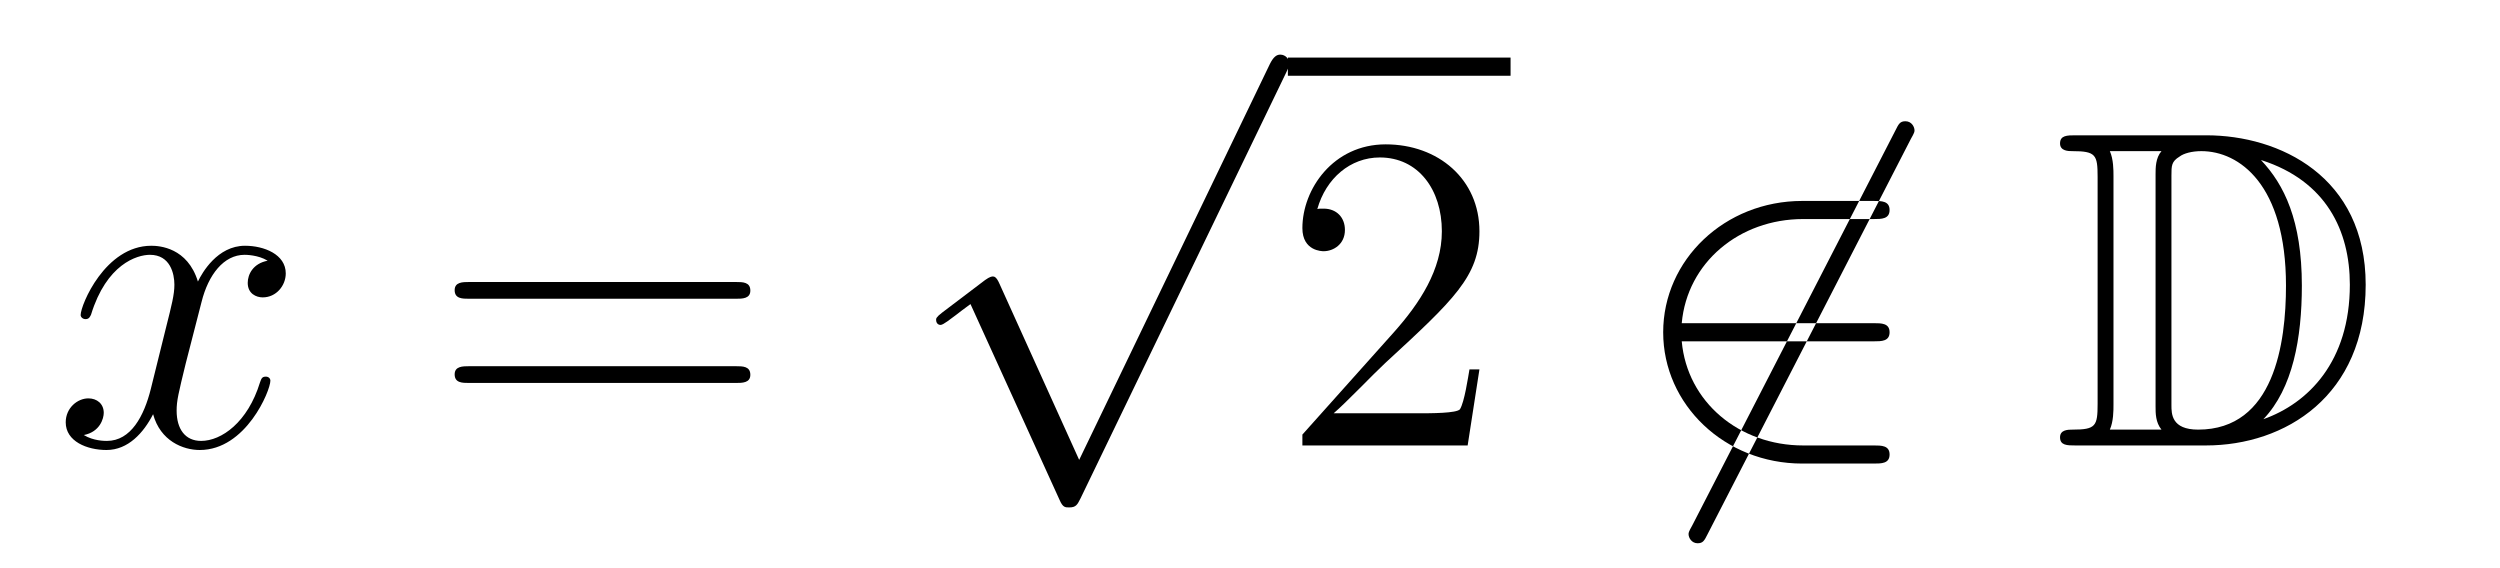 <?xml version='1.0'?>
<!-- This file was generated by dvisvgm 1.14.1 -->
<svg height='15pt' version='1.1' viewBox='0 -15 66 15' width='66pt' xmlns='http://www.w3.org/2000/svg' xmlns:xlink='http://www.w3.org/1999/xlink'>
<g id='page1'>
<g transform='matrix(1 0 0 1 -127 651)'>
<path d='M134.066 -659.117C133.684 -659.046 133.54 -658.759 133.54 -658.532C133.54 -658.245 133.767 -658.149 133.935 -658.149C134.293 -658.149 134.544 -658.46 134.544 -658.782C134.544 -659.285 133.971 -659.512 133.468 -659.512C132.739 -659.512 132.333 -658.794 132.225 -658.567C131.95 -659.464 131.209 -659.512 130.994 -659.512C129.775 -659.512 129.129 -657.946 129.129 -657.683C129.129 -657.635 129.177 -657.575 129.261 -657.575C129.356 -657.575 129.38 -657.647 129.404 -657.695C129.811 -659.022 130.612 -659.273 130.958 -659.273C131.496 -659.273 131.604 -658.771 131.604 -658.484C131.604 -658.221 131.532 -657.946 131.388 -657.372L130.982 -655.734C130.803 -655.017 130.456 -654.36 129.822 -654.36C129.763 -654.36 129.464 -654.36 129.213 -654.515C129.643 -654.599 129.739 -654.957 129.739 -655.101C129.739 -655.34 129.56 -655.483 129.333 -655.483C129.046 -655.483 128.735 -655.232 128.735 -654.85C128.735 -654.348 129.297 -654.12 129.811 -654.12C130.384 -654.12 130.791 -654.575 131.042 -655.065C131.233 -654.36 131.831 -654.12 132.273 -654.12C133.493 -654.12 134.138 -655.687 134.138 -655.949C134.138 -656.009 134.09 -656.057 134.018 -656.057C133.911 -656.057 133.899 -655.997 133.863 -655.902C133.54 -654.85 132.847 -654.36 132.309 -654.36C131.891 -654.36 131.663 -654.67 131.663 -655.16C131.663 -655.423 131.711 -655.615 131.903 -656.404L132.321 -658.029C132.5 -658.747 132.907 -659.273 133.457 -659.273C133.481 -659.273 133.815 -659.273 134.066 -659.117Z' fill-rule='evenodd'/>
<path d='M146.427 -658.113C146.594 -658.113 146.809 -658.113 146.809 -658.328C146.809 -658.555 146.606 -658.555 146.427 -658.555H139.386C139.218 -658.555 139.003 -658.555 139.003 -658.34C139.003 -658.113 139.206 -658.113 139.386 -658.113H146.427ZM146.427 -655.89C146.594 -655.89 146.809 -655.89 146.809 -656.105C146.809 -656.332 146.606 -656.332 146.427 -656.332H139.386C139.218 -656.332 139.003 -656.332 139.003 -656.117C139.003 -655.89 139.206 -655.89 139.386 -655.89H146.427Z' fill-rule='evenodd'/>
<path d='M155.49 -653.859L153.386 -658.509C153.303 -658.701 153.243 -658.701 153.207 -658.701C153.195 -658.701 153.135 -658.701 153.004 -658.605L151.868 -657.744C151.713 -657.625 151.713 -657.589 151.713 -657.553C151.713 -657.493 151.748 -657.422 151.832 -657.422C151.904 -657.422 152.107 -657.589 152.239 -657.685C152.31 -657.744 152.49 -657.876 152.621 -657.972L154.976 -652.795C155.06 -652.604 155.12 -652.604 155.227 -652.604C155.407 -652.604 155.442 -652.676 155.526 -652.843L160.953 -664.08C161.037 -664.248 161.037 -664.295 161.037 -664.319C161.037 -664.439 160.941 -664.558 160.798 -664.558C160.702 -664.558 160.618 -664.498 160.523 -664.307L155.49 -653.859Z' fill-rule='evenodd'/>
<path d='M161 -664H166.879V-664.48H161'/>
<path d='M166.057 -656.248H165.794C165.758 -656.045 165.662 -655.387 165.543 -655.196C165.459 -655.089 164.778 -655.089 164.419 -655.089H162.208C162.531 -655.364 163.26 -656.129 163.57 -656.416C165.387 -658.089 166.057 -658.711 166.057 -659.894C166.057 -661.269 164.969 -662.189 163.582 -662.189C162.196 -662.189 161.383 -661.006 161.383 -659.978C161.383 -659.368 161.909 -659.368 161.945 -659.368C162.196 -659.368 162.506 -659.547 162.506 -659.93C162.506 -660.265 162.279 -660.492 161.945 -660.492C161.837 -660.492 161.813 -660.492 161.777 -660.48C162.005 -661.293 162.65 -661.843 163.427 -661.843C164.443 -661.843 165.065 -660.994 165.065 -659.894C165.065 -658.878 164.479 -657.993 163.798 -657.228L161.383 -654.527V-654.24H165.746L166.057 -656.248Z' fill-rule='evenodd'/>
<path d='M177.447 -662.333C177.543 -662.5 177.543 -662.524 177.543 -662.56C177.543 -662.644 177.471 -662.799 177.303 -662.799C177.16 -662.799 177.124 -662.727 177.041 -662.56L171.673 -652.124C171.578 -651.957 171.578 -651.933 171.578 -651.897C171.578 -651.801 171.661 -651.658 171.817 -651.658C171.96 -651.658 171.996 -651.73 172.08 -651.897L177.447 -662.333ZM176.467 -656.989C176.67 -656.989 176.885 -656.989 176.885 -657.228C176.885 -657.468 176.67 -657.468 176.467 -657.468H171.398C171.542 -659.069 172.917 -660.217 174.602 -660.217H176.467C176.67 -660.217 176.885 -660.217 176.885 -660.456C176.885 -660.695 176.67 -660.695 176.467 -660.695H174.578C172.534 -660.695 170.908 -659.141 170.908 -657.228C170.908 -655.316 172.534 -653.762 174.578 -653.762H176.467C176.67 -653.762 176.885 -653.762 176.885 -654.001C176.885 -654.24 176.67 -654.24 176.467 -654.24H174.602C172.917 -654.24 171.542 -655.387 171.398 -656.989H176.467Z' fill-rule='evenodd'/>
<path d='M181.792 -662.428C181.576 -662.428 181.385 -662.428 181.385 -662.213C181.385 -662.01 181.612 -662.01 181.708 -662.01C182.33 -662.01 182.377 -661.914 182.377 -661.329V-655.34C182.377 -654.754 182.33 -654.658 181.72 -654.658C181.6 -654.658 181.385 -654.658 181.385 -654.455C181.385 -654.24 181.576 -654.24 181.792 -654.24H185.235C187.326 -654.24 189.454 -655.543 189.454 -658.484C189.454 -661.341 187.183 -662.428 185.246 -662.428H181.792ZM186.705 -661.771C188.414 -661.221 189.036 -659.906 189.036 -658.484C189.036 -656.452 187.936 -655.352 186.753 -654.933C187.53 -655.746 187.769 -657.073 187.769 -658.46C187.769 -660.181 187.302 -661.126 186.693 -661.771H186.705ZM182.7 -654.658C182.796 -654.873 182.796 -655.16 182.796 -655.316V-661.353C182.796 -661.508 182.796 -661.795 182.7 -662.01H184.063C183.907 -661.831 183.907 -661.568 183.907 -661.401V-655.268C183.907 -655.089 183.907 -654.85 184.063 -654.658H182.7ZM184.326 -661.365C184.326 -661.627 184.326 -661.735 184.541 -661.867C184.649 -661.95 184.864 -662.01 185.115 -662.01C186.119 -662.01 187.35 -661.126 187.35 -658.46C187.35 -656.942 187.04 -654.658 185.031 -654.658C184.326 -654.658 184.326 -655.077 184.326 -655.304V-661.365Z' fill-rule='evenodd'/>
</g>
</g>
</svg>
